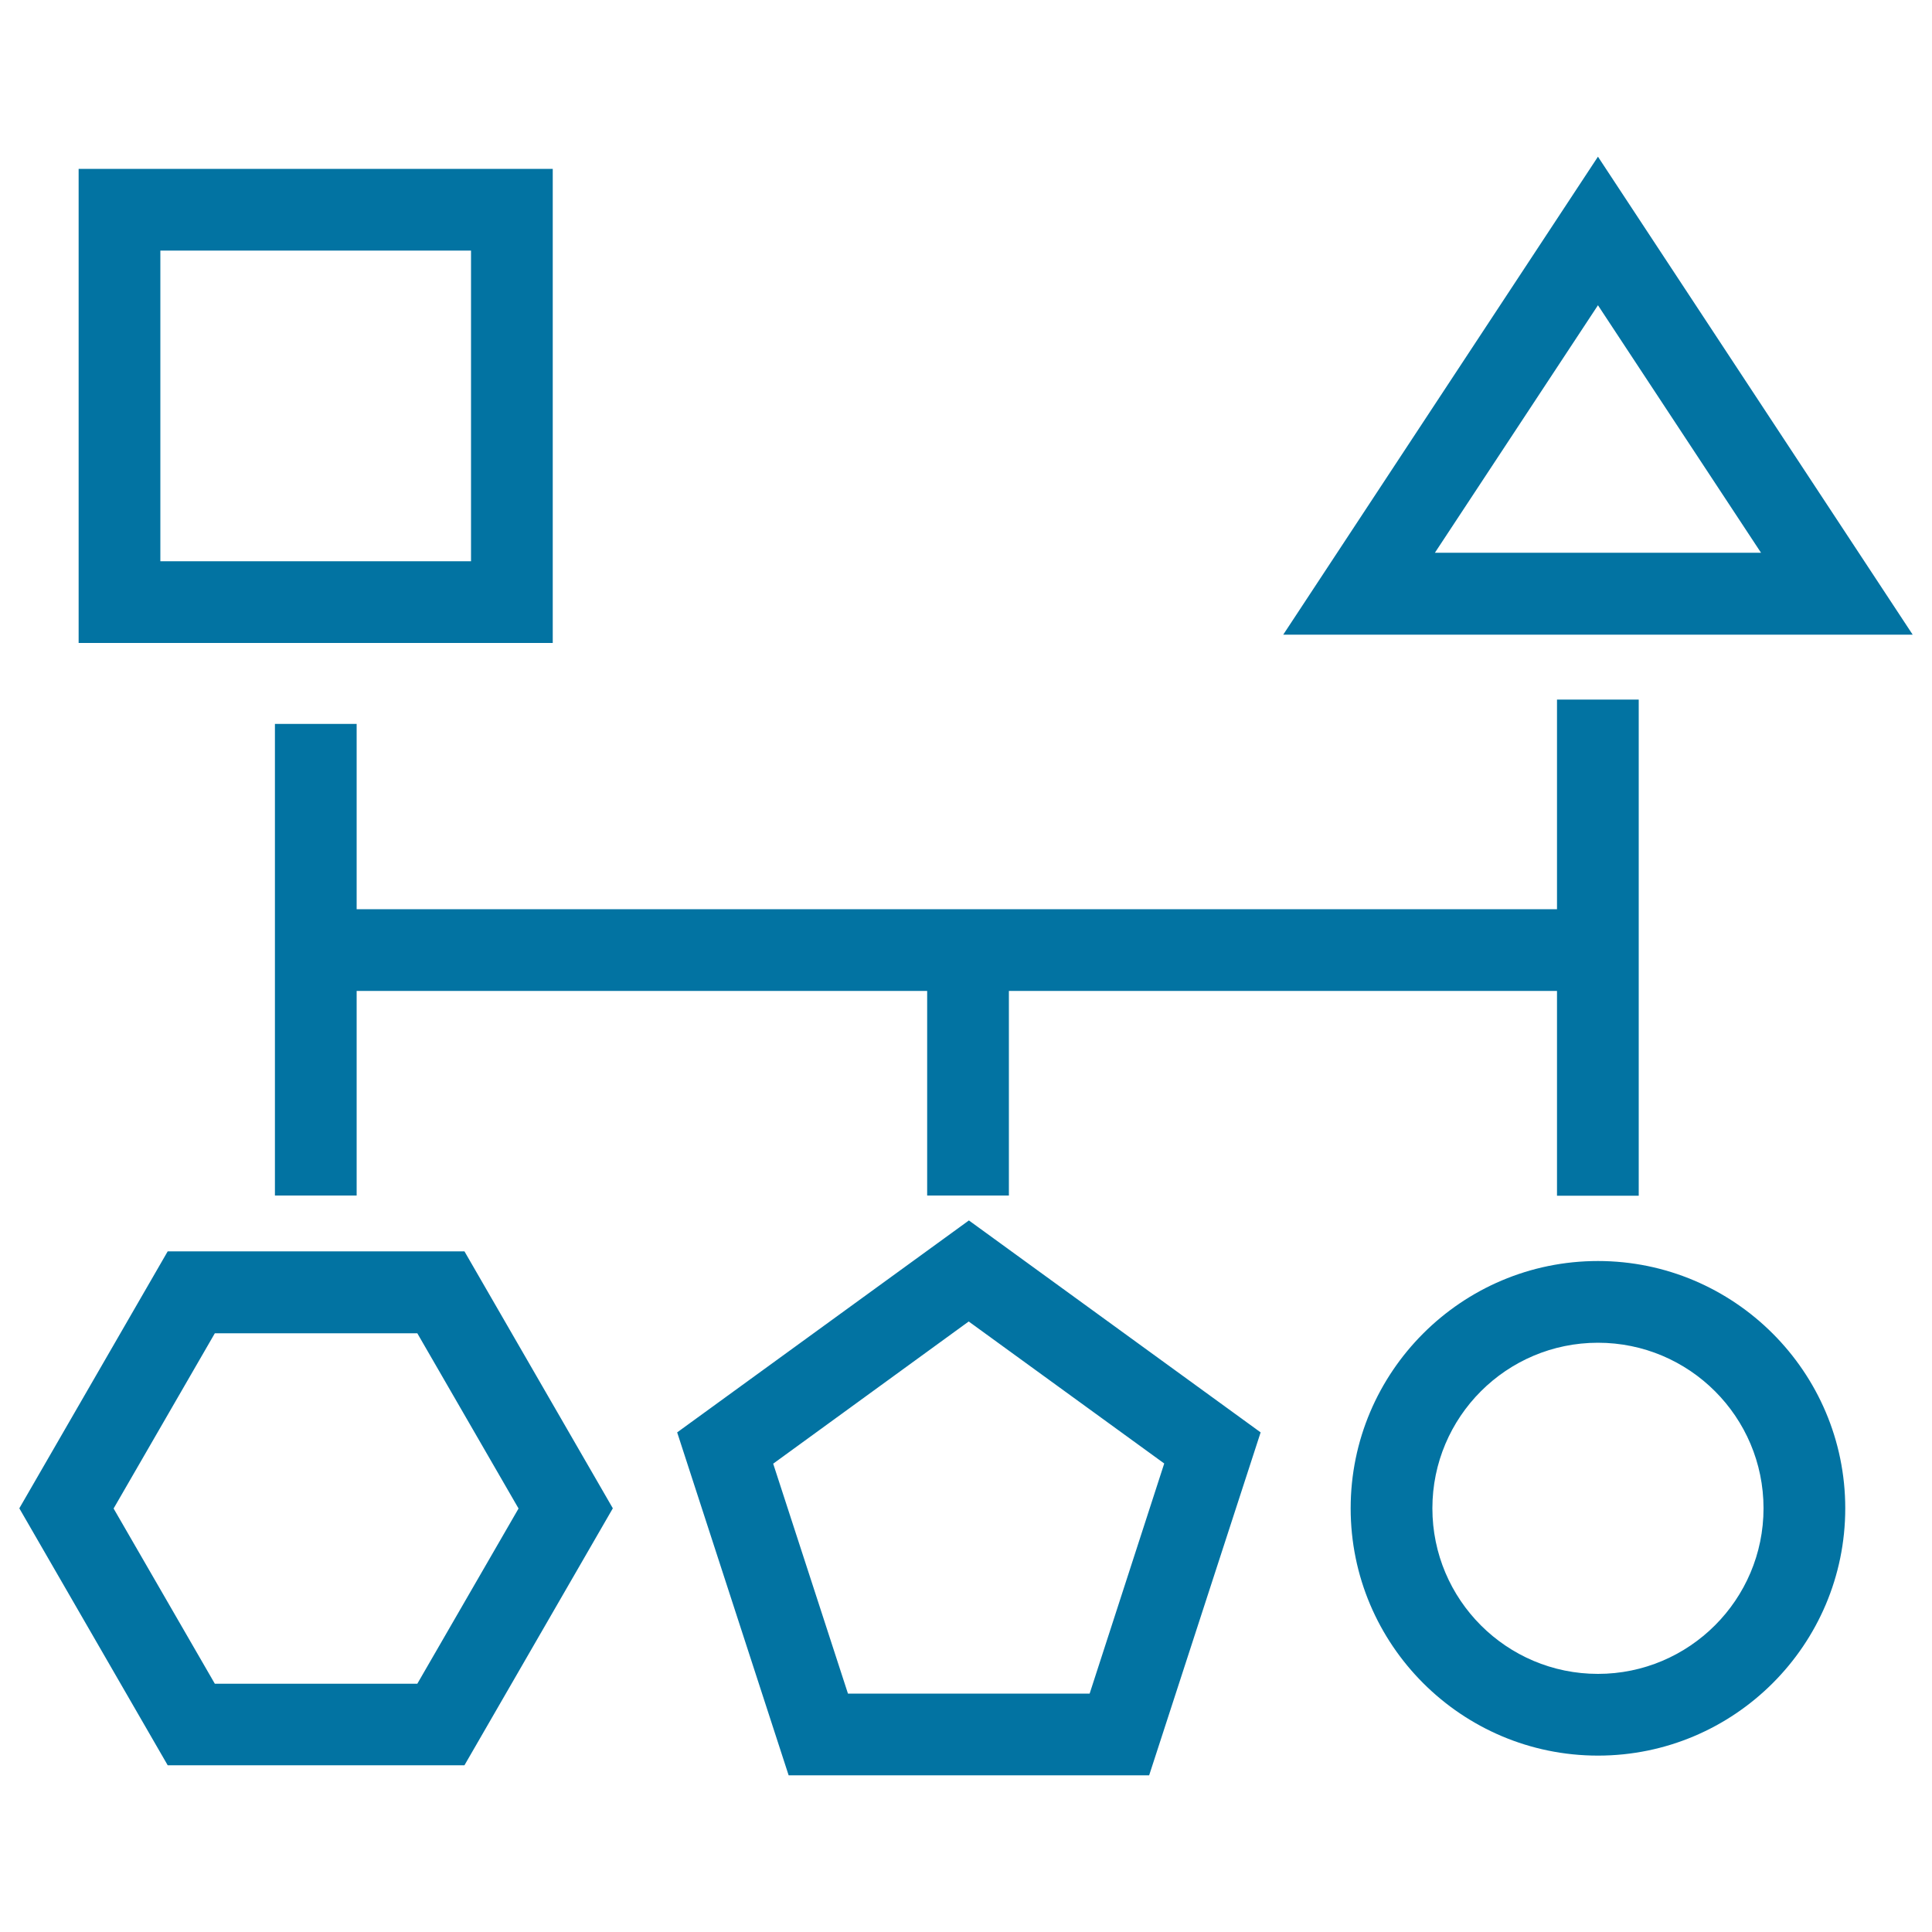 <svg xmlns="http://www.w3.org/2000/svg" viewBox="0 0 1000 1000" style="fill:#0273a2">
<title>Geometrical Blocks Scheme SVG icon</title>
<g><path d="M286.1,87.4H40.7v245.4h245.4V87.4z M243.8,290.5H83V129.7h160.8V290.5z M827.1,81.1L664.2,328.5H990L827.1,81.1z M827.1,158l84.4,128.1H742.7L827.1,158z M827.1,652.7c-70.6,0-128,57.4-128,128s57.4,128,128,128s128-57.4,128-128S897.6,652.7,827.1,652.7z M827.1,866.4c-47.3,0-85.7-38.4-85.7-85.7s38.4-85.7,85.7-85.7s85.7,38.4,85.7,85.7S874.3,866.4,827.1,866.4z M184.6,470.6h114.7h506.6V362.1h42.3v128.4h0v128.4h-42.3V512.9H522.2v105.9h-42.3V512.9H299.3H184.6v105.9h-42.3V490.5h0V374.7h42.3V470.6z M86.8,647.7L10,780.7l76.8,133h153.6l76.8-133l-76.8-133H86.8z M216,871.5H111.2l-52.4-90.7l52.4-90.7H216l52.4,90.7L216,871.5z M350.5,741.4l57.7,177.5h186.6l57.7-177.5l-151-109.7L350.5,741.4z M564,876.6H438.9l-38.7-119L501.4,684l101.2,73.5L564,876.6z"/></g>
</svg>